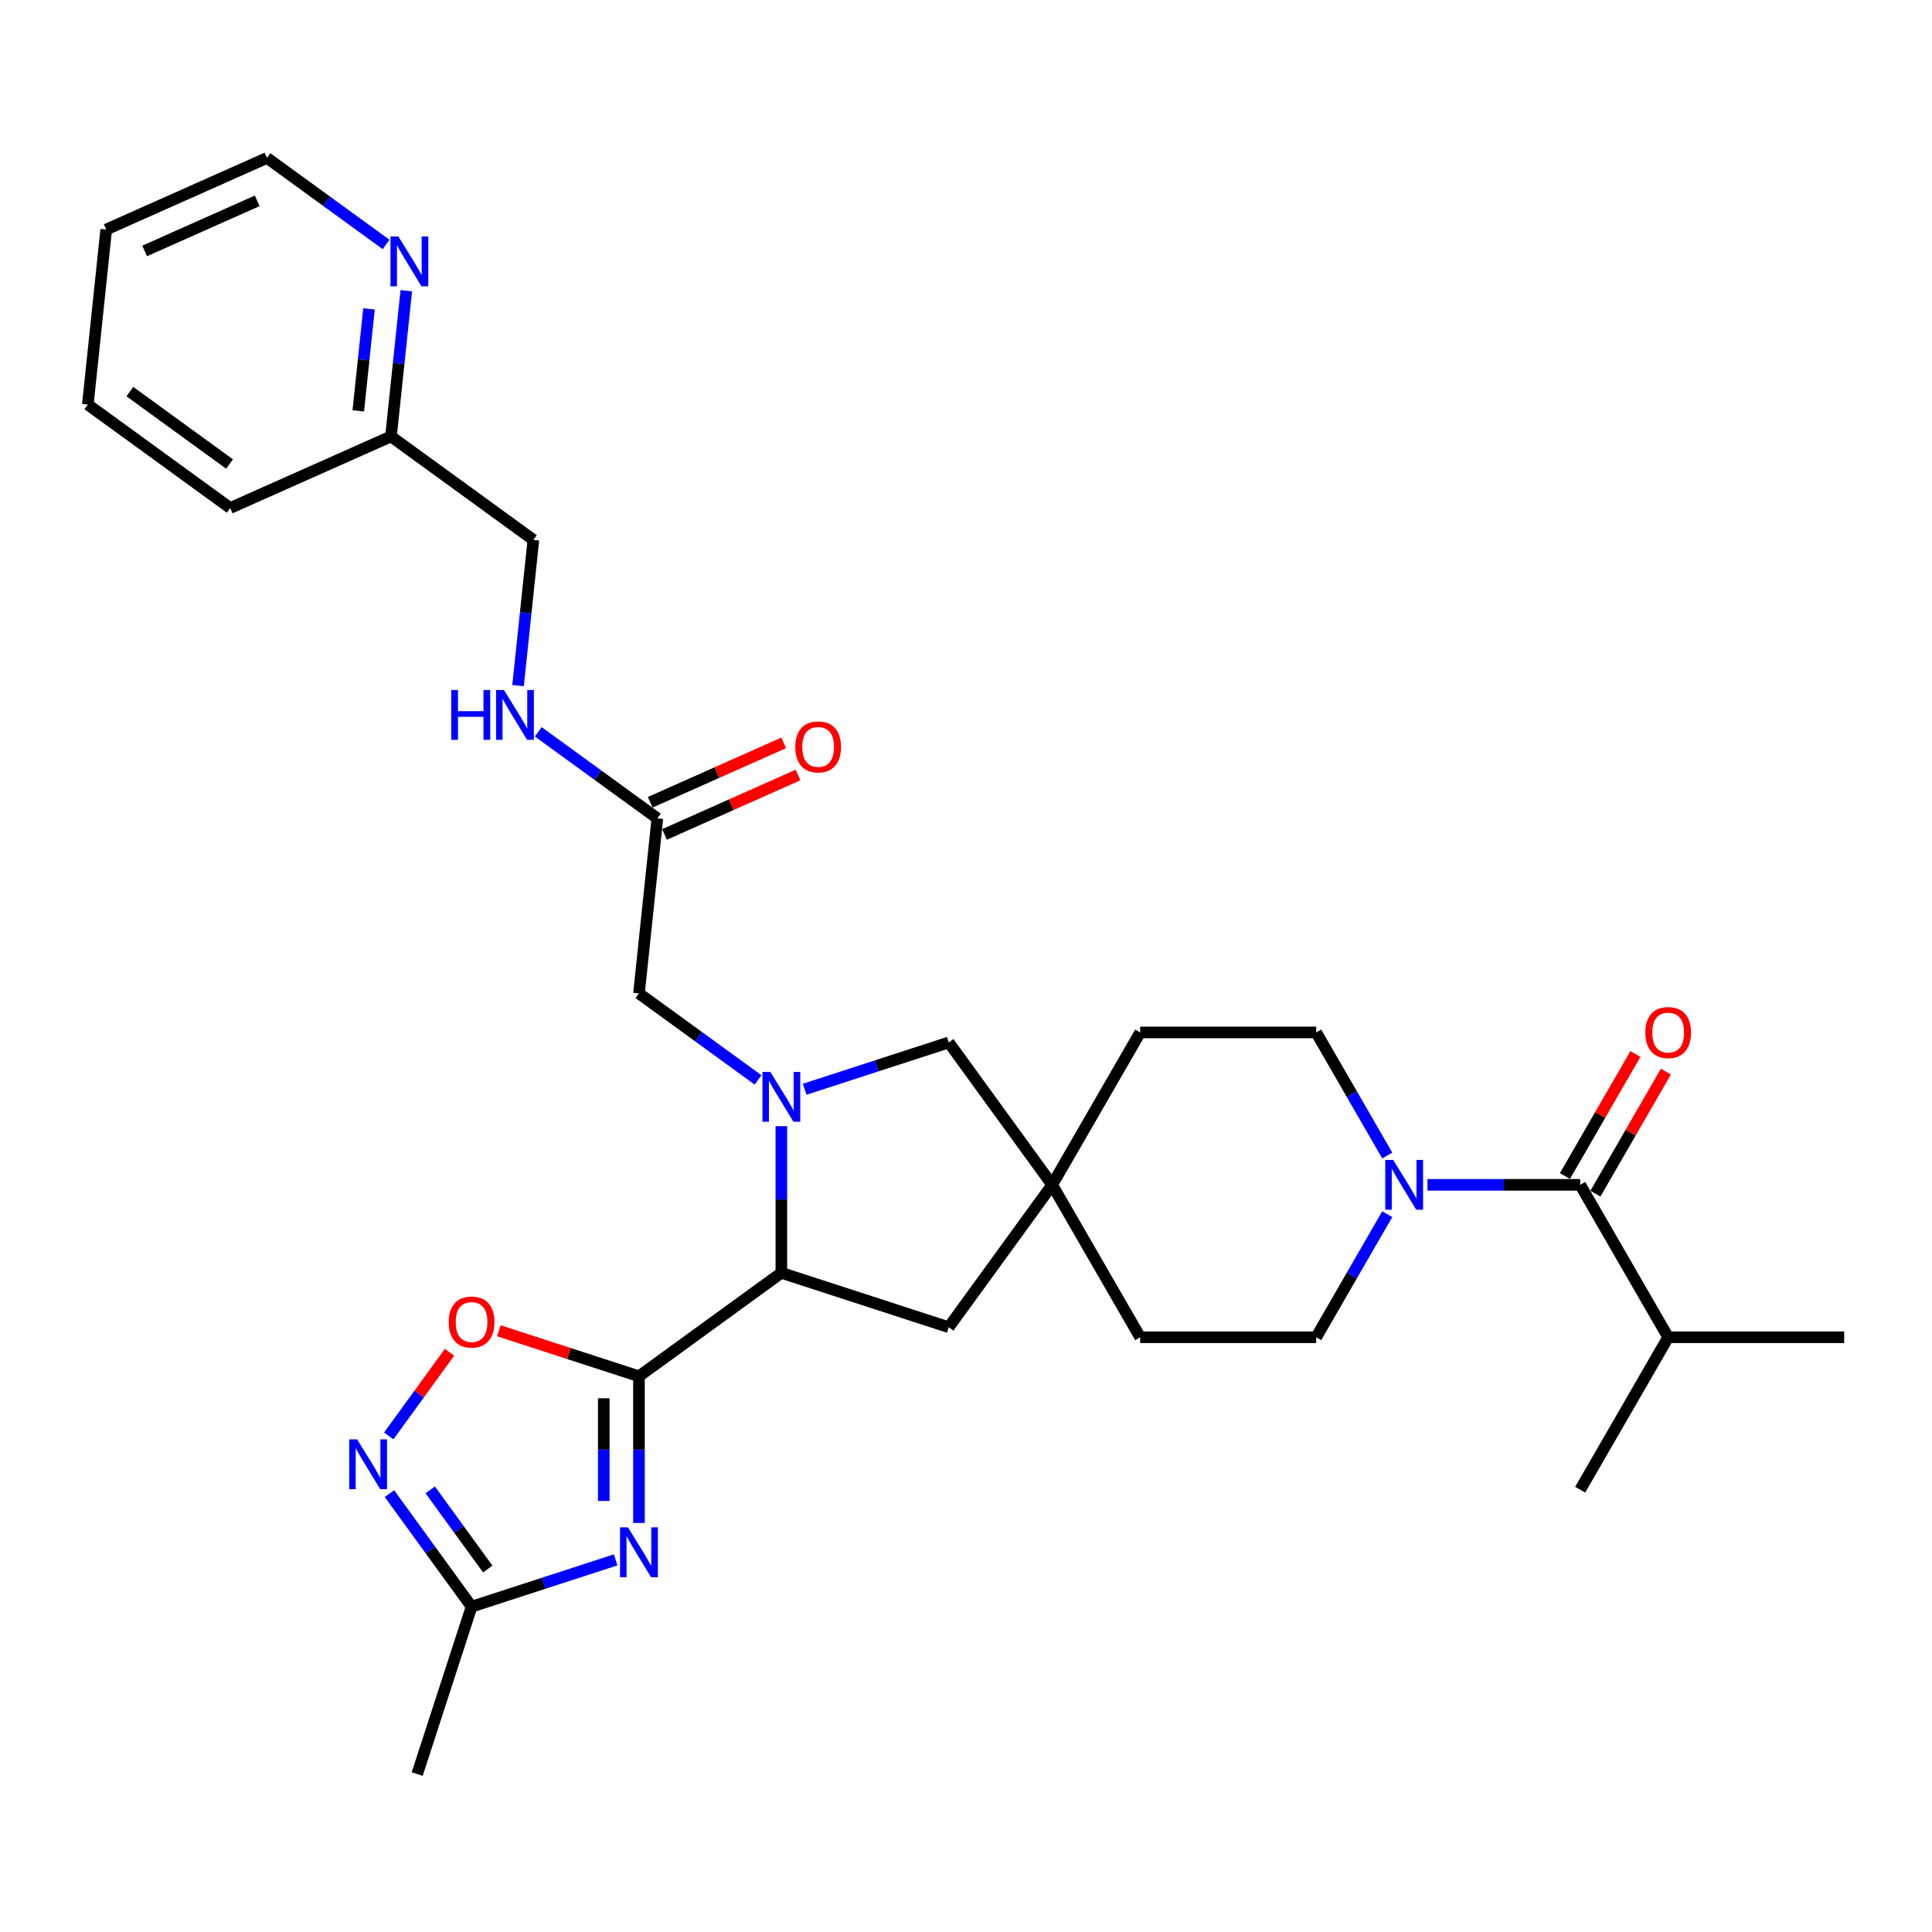 <?xml version='1.0' encoding='iso-8859-1'?>
<svg version='1.1' baseProfile='full'
              xmlns='http://www.w3.org/2000/svg'
                      xmlns:rdkit='http://www.rdkit.org/xml'
                      xmlns:xlink='http://www.w3.org/1999/xlink'
                  xml:space='preserve'
width='1000px' height='1000px' viewBox='0 0 1000 1000'>
<!-- END OF HEADER -->
<rect style='opacity:1.0;fill:#FFFFFF;stroke:none' width='1000' height='1000' x='0' y='0'> </rect>
<path class='bond-0' d='M 330.728,712.366 L 330.728,750.326' style='fill:none;fill-rule:evenodd;stroke:#000000;stroke-width:6px;stroke-linecap:butt;stroke-linejoin:miter;stroke-opacity:1' />
<path class='bond-0' d='M 330.728,750.326 L 330.728,788.286' style='fill:none;fill-rule:evenodd;stroke:#0000FF;stroke-width:6px;stroke-linecap:butt;stroke-linejoin:miter;stroke-opacity:1' />
<path class='bond-0' d='M 312.508,723.754 L 312.508,750.326' style='fill:none;fill-rule:evenodd;stroke:#000000;stroke-width:6px;stroke-linecap:butt;stroke-linejoin:miter;stroke-opacity:1' />
<path class='bond-0' d='M 312.508,750.326 L 312.508,776.898' style='fill:none;fill-rule:evenodd;stroke:#0000FF;stroke-width:6px;stroke-linecap:butt;stroke-linejoin:miter;stroke-opacity:1' />
<path class='bond-2' d='M 330.728,712.366 L 404.426,658.82' style='fill:none;fill-rule:evenodd;stroke:#000000;stroke-width:6px;stroke-linecap:butt;stroke-linejoin:miter;stroke-opacity:1' />
<path class='bond-3' d='M 330.728,712.366 L 294.469,700.584' style='fill:none;fill-rule:evenodd;stroke:#000000;stroke-width:6px;stroke-linecap:butt;stroke-linejoin:miter;stroke-opacity:1' />
<path class='bond-3' d='M 294.469,700.584 L 258.209,688.803' style='fill:none;fill-rule:evenodd;stroke:#FF0000;stroke-width:6px;stroke-linecap:butt;stroke-linejoin:miter;stroke-opacity:1' />
<path class='bond-7' d='M 318.666,807.381 L 281.378,819.497' style='fill:none;fill-rule:evenodd;stroke:#0000FF;stroke-width:6px;stroke-linecap:butt;stroke-linejoin:miter;stroke-opacity:1' />
<path class='bond-7' d='M 281.378,819.497 L 244.089,831.613' style='fill:none;fill-rule:evenodd;stroke:#000000;stroke-width:6px;stroke-linecap:butt;stroke-linejoin:miter;stroke-opacity:1' />
<path class='bond-1' d='M 404.426,582.9 L 404.426,620.86' style='fill:none;fill-rule:evenodd;stroke:#0000FF;stroke-width:6px;stroke-linecap:butt;stroke-linejoin:miter;stroke-opacity:1' />
<path class='bond-1' d='M 404.426,620.86 L 404.426,658.82' style='fill:none;fill-rule:evenodd;stroke:#000000;stroke-width:6px;stroke-linecap:butt;stroke-linejoin:miter;stroke-opacity:1' />
<path class='bond-9' d='M 416.488,563.805 L 453.776,551.689' style='fill:none;fill-rule:evenodd;stroke:#0000FF;stroke-width:6px;stroke-linecap:butt;stroke-linejoin:miter;stroke-opacity:1' />
<path class='bond-9' d='M 453.776,551.689 L 491.065,539.573' style='fill:none;fill-rule:evenodd;stroke:#000000;stroke-width:6px;stroke-linecap:butt;stroke-linejoin:miter;stroke-opacity:1' />
<path class='bond-10' d='M 392.365,558.961 L 361.546,536.569' style='fill:none;fill-rule:evenodd;stroke:#0000FF;stroke-width:6px;stroke-linecap:butt;stroke-linejoin:miter;stroke-opacity:1' />
<path class='bond-10' d='M 361.546,536.569 L 330.728,514.178' style='fill:none;fill-rule:evenodd;stroke:#000000;stroke-width:6px;stroke-linecap:butt;stroke-linejoin:miter;stroke-opacity:1' />
<path class='bond-12' d='M 404.426,658.82 L 491.065,686.971' style='fill:none;fill-rule:evenodd;stroke:#000000;stroke-width:6px;stroke-linecap:butt;stroke-linejoin:miter;stroke-opacity:1' />
<path class='bond-4' d='M 232.666,699.938 L 216.942,721.581' style='fill:none;fill-rule:evenodd;stroke:#FF0000;stroke-width:6px;stroke-linecap:butt;stroke-linejoin:miter;stroke-opacity:1' />
<path class='bond-4' d='M 216.942,721.581 L 201.218,743.223' style='fill:none;fill-rule:evenodd;stroke:#0000FF;stroke-width:6px;stroke-linecap:butt;stroke-linejoin:miter;stroke-opacity:1' />
<path class='bond-31' d='M 201.571,773.091 L 222.83,802.352' style='fill:none;fill-rule:evenodd;stroke:#0000FF;stroke-width:6px;stroke-linecap:butt;stroke-linejoin:miter;stroke-opacity:1' />
<path class='bond-31' d='M 222.83,802.352 L 244.089,831.613' style='fill:none;fill-rule:evenodd;stroke:#000000;stroke-width:6px;stroke-linecap:butt;stroke-linejoin:miter;stroke-opacity:1' />
<path class='bond-31' d='M 222.688,771.16 L 237.57,791.643' style='fill:none;fill-rule:evenodd;stroke:#0000FF;stroke-width:6px;stroke-linecap:butt;stroke-linejoin:miter;stroke-opacity:1' />
<path class='bond-31' d='M 237.57,791.643 L 252.451,812.125' style='fill:none;fill-rule:evenodd;stroke:#000000;stroke-width:6px;stroke-linecap:butt;stroke-linejoin:miter;stroke-opacity:1' />
<path class='bond-5' d='M 718.041,628.449 L 699.648,660.306' style='fill:none;fill-rule:evenodd;stroke:#0000FF;stroke-width:6px;stroke-linecap:butt;stroke-linejoin:miter;stroke-opacity:1' />
<path class='bond-5' d='M 699.648,660.306 L 681.255,692.164' style='fill:none;fill-rule:evenodd;stroke:#000000;stroke-width:6px;stroke-linecap:butt;stroke-linejoin:miter;stroke-opacity:1' />
<path class='bond-6' d='M 738.865,613.272 L 778.383,613.272' style='fill:none;fill-rule:evenodd;stroke:#0000FF;stroke-width:6px;stroke-linecap:butt;stroke-linejoin:miter;stroke-opacity:1' />
<path class='bond-6' d='M 778.383,613.272 L 817.9,613.272' style='fill:none;fill-rule:evenodd;stroke:#000000;stroke-width:6px;stroke-linecap:butt;stroke-linejoin:miter;stroke-opacity:1' />
<path class='bond-33' d='M 718.041,598.095 L 699.648,566.237' style='fill:none;fill-rule:evenodd;stroke:#0000FF;stroke-width:6px;stroke-linecap:butt;stroke-linejoin:miter;stroke-opacity:1' />
<path class='bond-33' d='M 699.648,566.237 L 681.255,534.38' style='fill:none;fill-rule:evenodd;stroke:#000000;stroke-width:6px;stroke-linecap:butt;stroke-linejoin:miter;stroke-opacity:1' />
<path class='bond-13' d='M 825.79,617.827 L 844.025,586.242' style='fill:none;fill-rule:evenodd;stroke:#000000;stroke-width:6px;stroke-linecap:butt;stroke-linejoin:miter;stroke-opacity:1' />
<path class='bond-13' d='M 844.025,586.242 L 862.26,554.658' style='fill:none;fill-rule:evenodd;stroke:#FF0000;stroke-width:6px;stroke-linecap:butt;stroke-linejoin:miter;stroke-opacity:1' />
<path class='bond-13' d='M 810.011,608.717 L 828.246,577.133' style='fill:none;fill-rule:evenodd;stroke:#000000;stroke-width:6px;stroke-linecap:butt;stroke-linejoin:miter;stroke-opacity:1' />
<path class='bond-13' d='M 828.246,577.133 L 846.482,545.548' style='fill:none;fill-rule:evenodd;stroke:#FF0000;stroke-width:6px;stroke-linecap:butt;stroke-linejoin:miter;stroke-opacity:1' />
<path class='bond-19' d='M 817.9,613.272 L 863.449,692.164' style='fill:none;fill-rule:evenodd;stroke:#000000;stroke-width:6px;stroke-linecap:butt;stroke-linejoin:miter;stroke-opacity:1' />
<path class='bond-24' d='M 244.089,831.613 L 215.939,918.251' style='fill:none;fill-rule:evenodd;stroke:#000000;stroke-width:6px;stroke-linecap:butt;stroke-linejoin:miter;stroke-opacity:1' />
<path class='bond-8' d='M 544.61,613.272 L 491.065,686.971' style='fill:none;fill-rule:evenodd;stroke:#000000;stroke-width:6px;stroke-linecap:butt;stroke-linejoin:miter;stroke-opacity:1' />
<path class='bond-20' d='M 544.61,613.272 L 590.158,534.38' style='fill:none;fill-rule:evenodd;stroke:#000000;stroke-width:6px;stroke-linecap:butt;stroke-linejoin:miter;stroke-opacity:1' />
<path class='bond-21' d='M 544.61,613.272 L 590.158,692.164' style='fill:none;fill-rule:evenodd;stroke:#000000;stroke-width:6px;stroke-linecap:butt;stroke-linejoin:miter;stroke-opacity:1' />
<path class='bond-32' d='M 544.61,613.272 L 491.065,539.573' style='fill:none;fill-rule:evenodd;stroke:#000000;stroke-width:6px;stroke-linecap:butt;stroke-linejoin:miter;stroke-opacity:1' />
<path class='bond-11' d='M 330.728,514.178 L 340.25,423.58' style='fill:none;fill-rule:evenodd;stroke:#000000;stroke-width:6px;stroke-linecap:butt;stroke-linejoin:miter;stroke-opacity:1' />
<path class='bond-14' d='M 340.25,423.58 L 309.431,401.189' style='fill:none;fill-rule:evenodd;stroke:#000000;stroke-width:6px;stroke-linecap:butt;stroke-linejoin:miter;stroke-opacity:1' />
<path class='bond-14' d='M 309.431,401.189 L 278.612,378.798' style='fill:none;fill-rule:evenodd;stroke:#0000FF;stroke-width:6px;stroke-linecap:butt;stroke-linejoin:miter;stroke-opacity:1' />
<path class='bond-18' d='M 343.955,431.903 L 378.506,416.52' style='fill:none;fill-rule:evenodd;stroke:#000000;stroke-width:6px;stroke-linecap:butt;stroke-linejoin:miter;stroke-opacity:1' />
<path class='bond-18' d='M 378.506,416.52 L 413.056,401.137' style='fill:none;fill-rule:evenodd;stroke:#FF0000;stroke-width:6px;stroke-linecap:butt;stroke-linejoin:miter;stroke-opacity:1' />
<path class='bond-18' d='M 336.545,415.258 L 371.095,399.875' style='fill:none;fill-rule:evenodd;stroke:#000000;stroke-width:6px;stroke-linecap:butt;stroke-linejoin:miter;stroke-opacity:1' />
<path class='bond-18' d='M 371.095,399.875 L 405.646,384.493' style='fill:none;fill-rule:evenodd;stroke:#FF0000;stroke-width:6px;stroke-linecap:butt;stroke-linejoin:miter;stroke-opacity:1' />
<path class='bond-23' d='M 268.146,354.858 L 272.11,317.148' style='fill:none;fill-rule:evenodd;stroke:#0000FF;stroke-width:6px;stroke-linecap:butt;stroke-linejoin:miter;stroke-opacity:1' />
<path class='bond-23' d='M 272.11,317.148 L 276.073,279.437' style='fill:none;fill-rule:evenodd;stroke:#000000;stroke-width:6px;stroke-linecap:butt;stroke-linejoin:miter;stroke-opacity:1' />
<path class='bond-15' d='M 681.255,692.164 L 590.158,692.164' style='fill:none;fill-rule:evenodd;stroke:#000000;stroke-width:6px;stroke-linecap:butt;stroke-linejoin:miter;stroke-opacity:1' />
<path class='bond-16' d='M 681.255,534.38 L 590.158,534.38' style='fill:none;fill-rule:evenodd;stroke:#000000;stroke-width:6px;stroke-linecap:butt;stroke-linejoin:miter;stroke-opacity:1' />
<path class='bond-17' d='M 210.301,150.471 L 206.338,188.182' style='fill:none;fill-rule:evenodd;stroke:#0000FF;stroke-width:6px;stroke-linecap:butt;stroke-linejoin:miter;stroke-opacity:1' />
<path class='bond-17' d='M 206.338,188.182 L 202.374,225.892' style='fill:none;fill-rule:evenodd;stroke:#000000;stroke-width:6px;stroke-linecap:butt;stroke-linejoin:miter;stroke-opacity:1' />
<path class='bond-17' d='M 190.993,159.88 L 188.218,186.277' style='fill:none;fill-rule:evenodd;stroke:#0000FF;stroke-width:6px;stroke-linecap:butt;stroke-linejoin:miter;stroke-opacity:1' />
<path class='bond-17' d='M 188.218,186.277 L 185.444,212.674' style='fill:none;fill-rule:evenodd;stroke:#000000;stroke-width:6px;stroke-linecap:butt;stroke-linejoin:miter;stroke-opacity:1' />
<path class='bond-25' d='M 199.835,126.531 L 169.017,104.14' style='fill:none;fill-rule:evenodd;stroke:#0000FF;stroke-width:6px;stroke-linecap:butt;stroke-linejoin:miter;stroke-opacity:1' />
<path class='bond-25' d='M 169.017,104.14 L 138.198,81.749' style='fill:none;fill-rule:evenodd;stroke:#000000;stroke-width:6px;stroke-linecap:butt;stroke-linejoin:miter;stroke-opacity:1' />
<path class='bond-26' d='M 863.449,692.164 L 954.545,692.164' style='fill:none;fill-rule:evenodd;stroke:#000000;stroke-width:6px;stroke-linecap:butt;stroke-linejoin:miter;stroke-opacity:1' />
<path class='bond-27' d='M 863.449,692.164 L 817.9,771.056' style='fill:none;fill-rule:evenodd;stroke:#000000;stroke-width:6px;stroke-linecap:butt;stroke-linejoin:miter;stroke-opacity:1' />
<path class='bond-22' d='M 202.374,225.892 L 276.073,279.437' style='fill:none;fill-rule:evenodd;stroke:#000000;stroke-width:6px;stroke-linecap:butt;stroke-linejoin:miter;stroke-opacity:1' />
<path class='bond-28' d='M 202.374,225.892 L 119.153,262.944' style='fill:none;fill-rule:evenodd;stroke:#000000;stroke-width:6px;stroke-linecap:butt;stroke-linejoin:miter;stroke-opacity:1' />
<path class='bond-34' d='M 138.198,81.749 L 54.977,118.801' style='fill:none;fill-rule:evenodd;stroke:#000000;stroke-width:6px;stroke-linecap:butt;stroke-linejoin:miter;stroke-opacity:1' />
<path class='bond-34' d='M 133.125,103.951 L 74.87,129.888' style='fill:none;fill-rule:evenodd;stroke:#000000;stroke-width:6px;stroke-linecap:butt;stroke-linejoin:miter;stroke-opacity:1' />
<path class='bond-30' d='M 119.153,262.944 L 45.455,209.399' style='fill:none;fill-rule:evenodd;stroke:#000000;stroke-width:6px;stroke-linecap:butt;stroke-linejoin:miter;stroke-opacity:1' />
<path class='bond-30' d='M 118.808,240.173 L 67.218,202.691' style='fill:none;fill-rule:evenodd;stroke:#000000;stroke-width:6px;stroke-linecap:butt;stroke-linejoin:miter;stroke-opacity:1' />
<path class='bond-29' d='M 54.977,118.801 L 45.455,209.399' style='fill:none;fill-rule:evenodd;stroke:#000000;stroke-width:6px;stroke-linecap:butt;stroke-linejoin:miter;stroke-opacity:1' />
<path  class='atom-1' d='M 325.025 790.563
L 333.479 804.228
Q 334.317 805.576, 335.665 808.017
Q 337.013 810.459, 337.086 810.604
L 337.086 790.563
L 340.511 790.563
L 340.511 816.362
L 336.977 816.362
L 327.904 801.422
Q 326.847 799.673, 325.717 797.669
Q 324.624 795.665, 324.296 795.045
L 324.296 816.362
L 320.944 816.362
L 320.944 790.563
L 325.025 790.563
' fill='#0000FF'/>
<path  class='atom-2' d='M 398.724 554.824
L 407.178 568.489
Q 408.016 569.837, 409.364 572.278
Q 410.712 574.72, 410.785 574.866
L 410.785 554.824
L 414.21 554.824
L 414.21 580.623
L 410.676 580.623
L 401.602 565.683
Q 400.546 563.934, 399.416 561.93
Q 398.323 559.926, 397.995 559.306
L 397.995 580.623
L 394.643 580.623
L 394.643 554.824
L 398.724 554.824
' fill='#0000FF'/>
<path  class='atom-4' d='M 232.247 684.288
Q 232.247 678.093, 235.308 674.632
Q 238.369 671.17, 244.089 671.17
Q 249.81 671.17, 252.871 674.632
Q 255.932 678.093, 255.932 684.288
Q 255.932 690.556, 252.835 694.126
Q 249.737 697.661, 244.089 697.661
Q 238.405 697.661, 235.308 694.126
Q 232.247 690.592, 232.247 684.288
M 244.089 694.746
Q 248.025 694.746, 250.138 692.122
Q 252.288 689.462, 252.288 684.288
Q 252.288 679.223, 250.138 676.672
Q 248.025 674.085, 244.089 674.085
Q 240.154 674.085, 238.004 676.636
Q 235.891 679.187, 235.891 684.288
Q 235.891 689.499, 238.004 692.122
Q 240.154 694.746, 244.089 694.746
' fill='#FF0000'/>
<path  class='atom-5' d='M 184.842 745.015
L 193.295 758.679
Q 194.133 760.027, 195.482 762.469
Q 196.83 764.91, 196.903 765.056
L 196.903 745.015
L 200.328 745.015
L 200.328 770.813
L 196.793 770.813
L 187.72 755.873
Q 186.663 754.124, 185.534 752.12
Q 184.441 750.116, 184.113 749.497
L 184.113 770.813
L 180.76 770.813
L 180.76 745.015
L 184.842 745.015
' fill='#0000FF'/>
<path  class='atom-6' d='M 721.101 600.373
L 729.555 614.037
Q 730.393 615.385, 731.741 617.827
Q 733.089 620.268, 733.162 620.414
L 733.162 600.373
L 736.587 600.373
L 736.587 626.171
L 733.053 626.171
L 723.98 611.231
Q 722.923 609.482, 721.793 607.478
Q 720.7 605.474, 720.372 604.855
L 720.372 626.171
L 717.02 626.171
L 717.02 600.373
L 721.101 600.373
' fill='#0000FF'/>
<path  class='atom-14' d='M 851.606 534.453
Q 851.606 528.258, 854.667 524.796
Q 857.728 521.335, 863.449 521.335
Q 869.17 521.335, 872.23 524.796
Q 875.291 528.258, 875.291 534.453
Q 875.291 540.72, 872.194 544.291
Q 869.097 547.826, 863.449 547.826
Q 857.764 547.826, 854.667 544.291
Q 851.606 540.757, 851.606 534.453
M 863.449 544.911
Q 867.384 544.911, 869.498 542.287
Q 871.647 539.627, 871.647 534.453
Q 871.647 529.388, 869.498 526.837
Q 867.384 524.25, 863.449 524.25
Q 859.513 524.25, 857.363 526.801
Q 855.25 529.351, 855.25 534.453
Q 855.25 539.663, 857.363 542.287
Q 859.513 544.911, 863.449 544.911
' fill='#FF0000'/>
<path  class='atom-15' d='M 233.556 357.136
L 237.054 357.136
L 237.054 368.104
L 250.245 368.104
L 250.245 357.136
L 253.743 357.136
L 253.743 382.934
L 250.245 382.934
L 250.245 371.019
L 237.054 371.019
L 237.054 382.934
L 233.556 382.934
L 233.556 357.136
' fill='#0000FF'/>
<path  class='atom-15' d='M 260.848 357.136
L 269.302 370.8
Q 270.14 372.149, 271.488 374.59
Q 272.837 377.031, 272.91 377.177
L 272.91 357.136
L 276.335 357.136
L 276.335 382.934
L 272.8 382.934
L 263.727 367.995
Q 262.67 366.245, 261.541 364.241
Q 260.448 362.237, 260.12 361.618
L 260.12 382.934
L 256.767 382.934
L 256.767 357.136
L 260.848 357.136
' fill='#0000FF'/>
<path  class='atom-18' d='M 206.194 122.395
L 214.648 136.06
Q 215.486 137.408, 216.834 139.849
Q 218.182 142.291, 218.255 142.436
L 218.255 122.395
L 221.68 122.395
L 221.68 148.194
L 218.146 148.194
L 209.073 133.254
Q 208.016 131.505, 206.886 129.501
Q 205.793 127.496, 205.465 126.877
L 205.465 148.194
L 202.113 148.194
L 202.113 122.395
L 206.194 122.395
' fill='#0000FF'/>
<path  class='atom-19' d='M 411.628 386.601
Q 411.628 380.406, 414.689 376.945
Q 417.75 373.483, 423.471 373.483
Q 429.192 373.483, 432.253 376.945
Q 435.313 380.406, 435.313 386.601
Q 435.313 392.868, 432.216 396.439
Q 429.119 399.974, 423.471 399.974
Q 417.786 399.974, 414.689 396.439
Q 411.628 392.905, 411.628 386.601
M 423.471 397.059
Q 427.406 397.059, 429.52 394.435
Q 431.67 391.775, 431.67 386.601
Q 431.67 381.536, 429.52 378.985
Q 427.406 376.398, 423.471 376.398
Q 419.536 376.398, 417.386 378.949
Q 415.272 381.5, 415.272 386.601
Q 415.272 391.812, 417.386 394.435
Q 419.536 397.059, 423.471 397.059
' fill='#FF0000'/>
</svg>
